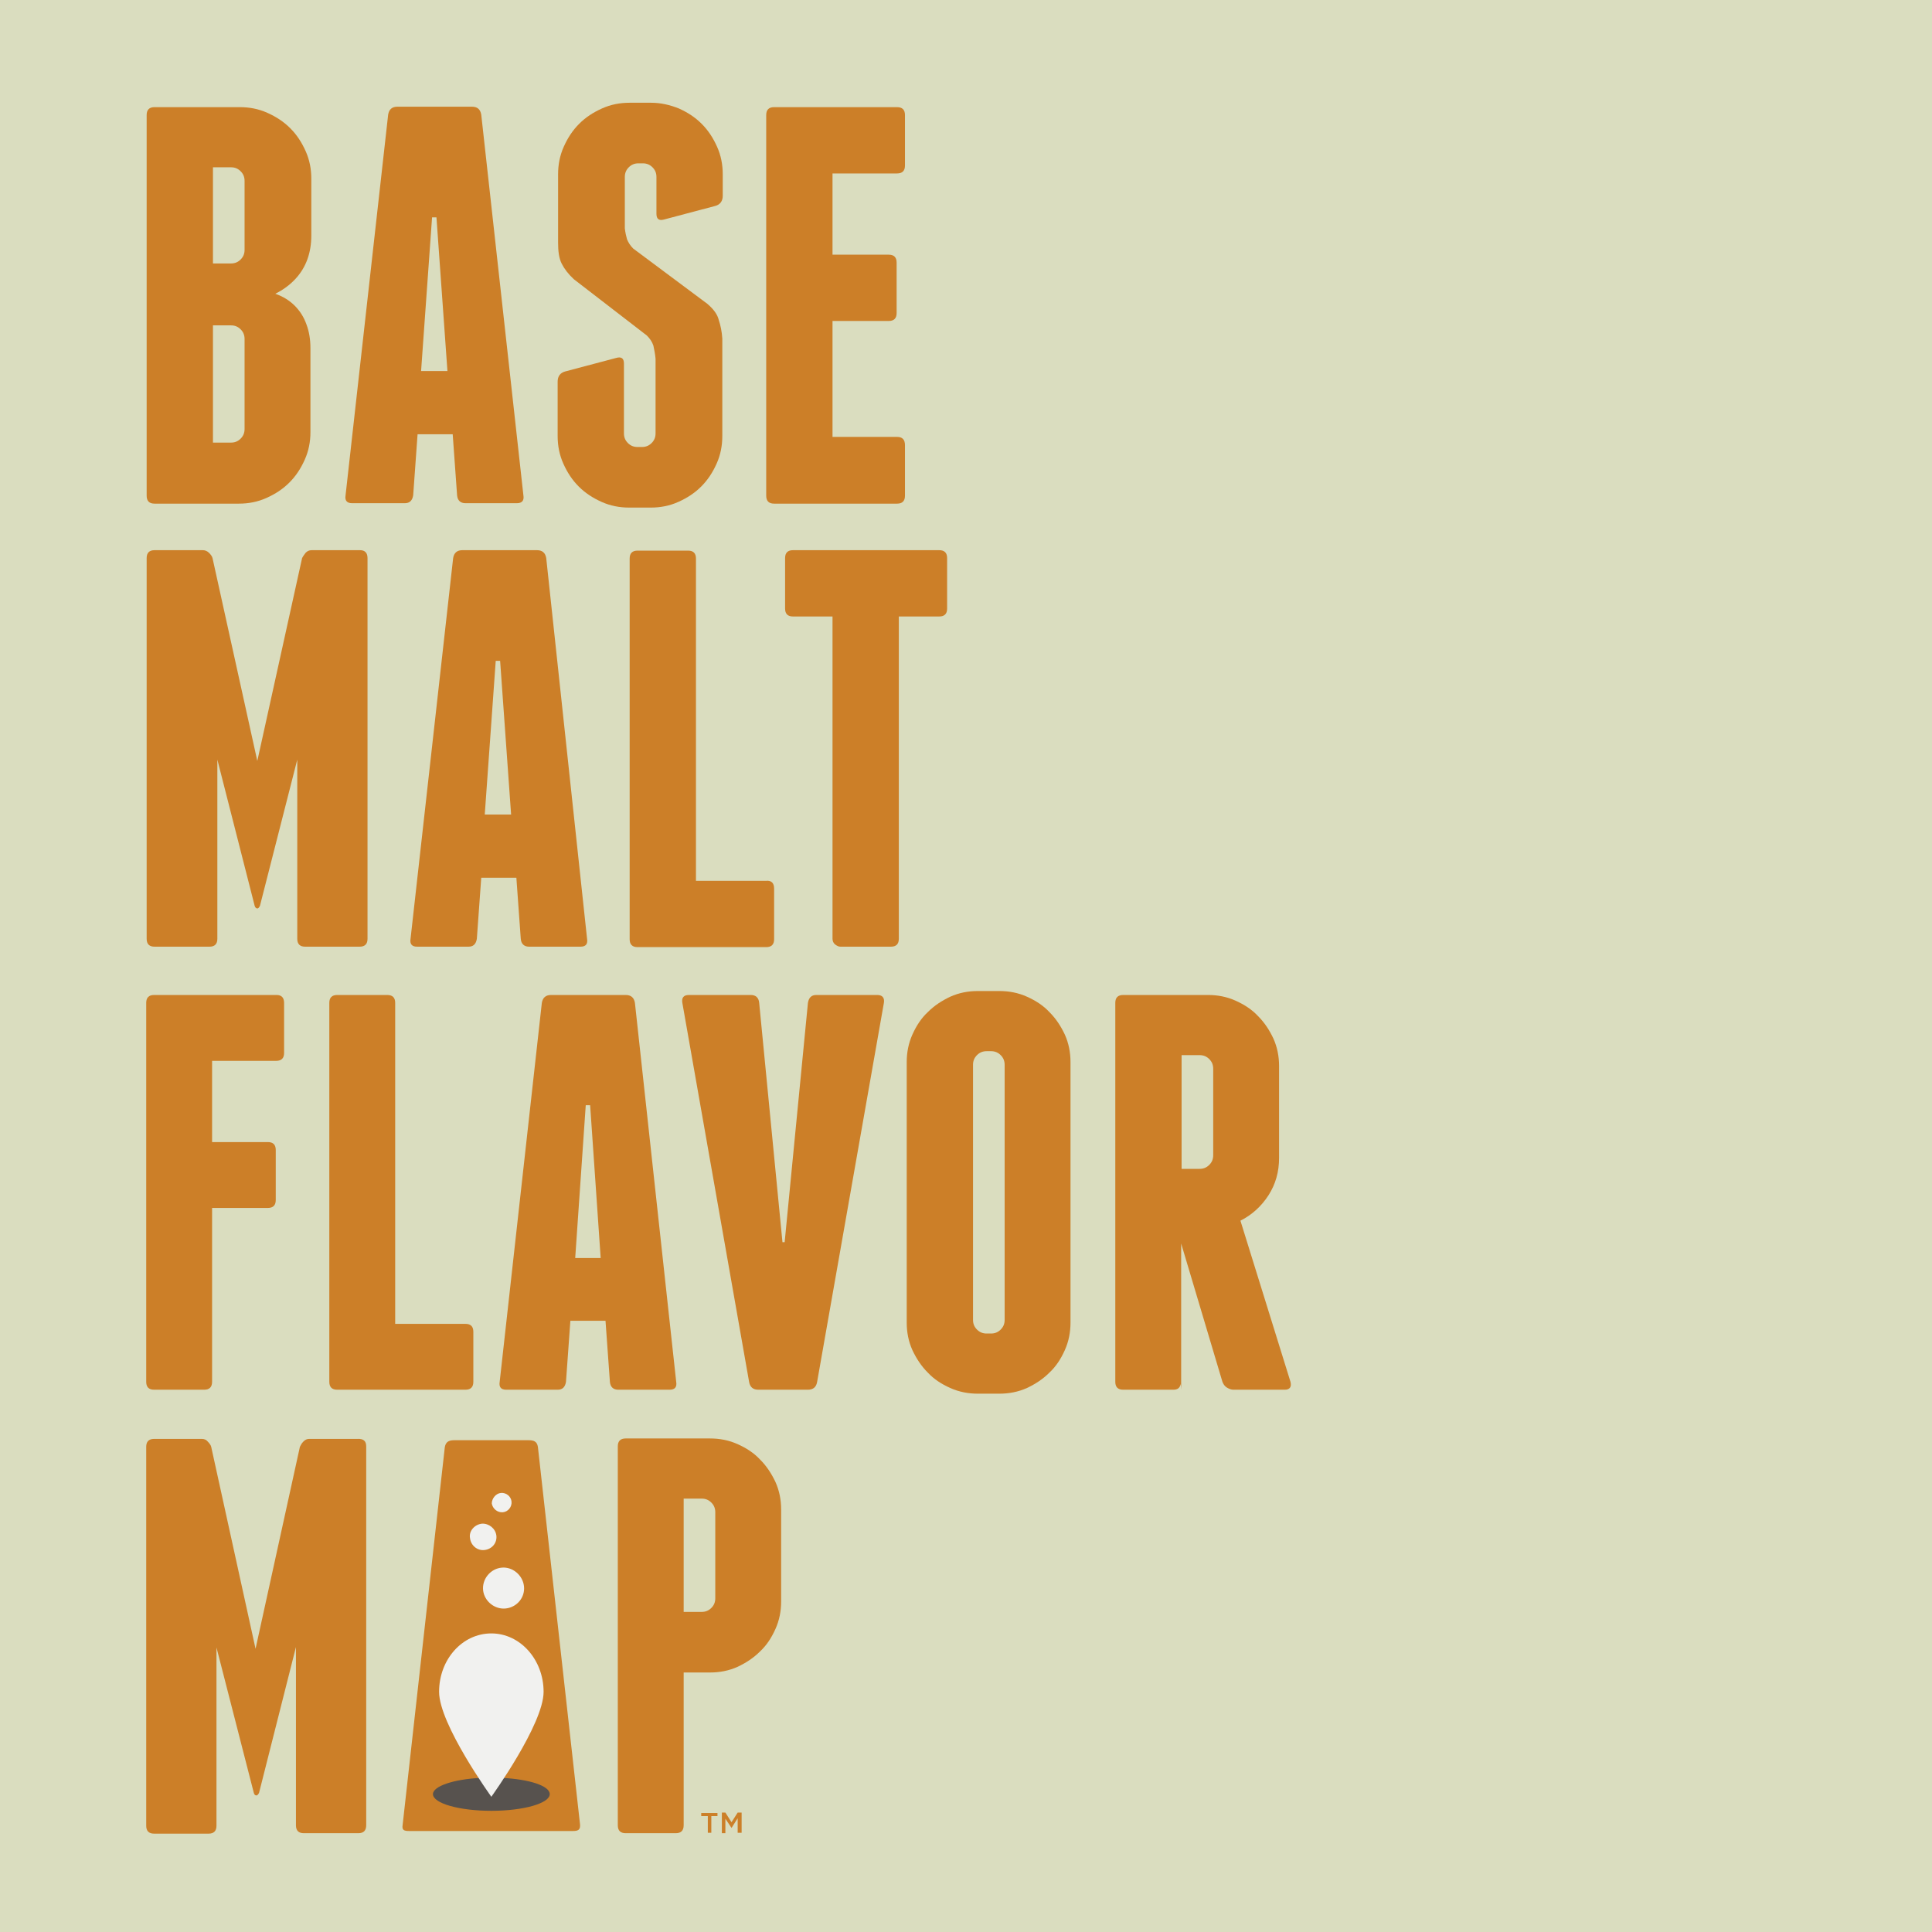 <?xml version="1.0" encoding="UTF-8"?>
<svg width="300px" height="300px" viewBox="0 0 300 300" version="1.1" xmlns="http://www.w3.org/2000/svg" xmlns:xlink="http://www.w3.org/1999/xlink">
    <!-- Generator: Sketch 47.1 (45422) - http://www.bohemiancoding.com/sketch -->
    <title>BMFM</title>
    <desc>Created with Sketch.</desc>
    <defs></defs>
    <g id="Page-1" stroke="none" stroke-width="1" fill="none" fill-rule="evenodd">
        <g id="Group-2">
            <rect id="Rectangle" fill="#DADDBF" x="0" y="0" width="300" height="300"></rect>
            <g id="XMLID_238_" transform="translate(22.5, 153.409)" fill-rule="nonzero">
                <g id="XMLID_287_" fill="#CC7F28">
                    <path d="M67.568,129.886 L61.023,71.25 C60.886,70.432 60.409,70.227 59.591,70.227 L48,70.227 C47.182,70.227 46.705,70.5 46.568,71.318 L40.023,129.955 C39.886,130.773 40.227,130.909 41.045,130.909 L66.477,130.909 C67.295,130.909 67.636,130.705 67.568,129.886 Z" id="XMLID_604_"></path>
                    <g id="XMLID_288_">
                        <g id="XMLID_376_" transform="translate(0, 69.545)">
                            <path d="M34.364,1.636 L34.364,60.477 C34.364,61.295 33.955,61.705 33.136,61.705 L24.682,61.705 C23.864,61.705 23.455,61.295 23.455,60.477 L23.455,32.795 L17.727,55.432 C17.591,55.705 17.455,55.841 17.318,55.841 C17.114,55.841 16.977,55.705 16.909,55.432 L11.114,32.864 L11.114,60.545 C11.114,61.364 10.705,61.773 9.886,61.773 L1.432,61.773 C0.614,61.773 0.205,61.364 0.205,60.545 L0.205,1.705 C0.205,0.886 0.614,0.477 1.432,0.477 L8.864,0.477 C9.205,0.477 9.545,0.614 9.75,0.886 C10.023,1.159 10.227,1.432 10.295,1.705 L17.182,33.068 L24.068,1.705 C24.205,1.432 24.341,1.159 24.614,0.886 C24.886,0.614 25.159,0.477 25.5,0.477 L32.932,0.477 C33.955,0.409 34.364,0.818 34.364,1.636 Z" id="XMLID_602_"></path>
                            <path d="M87.75,0.409 C89.25,0.409 90.682,0.682 92.045,1.295 C93.409,1.909 94.568,2.659 95.523,3.682 C96.545,4.705 97.295,5.864 97.909,7.159 C98.523,8.523 98.795,9.955 98.795,11.455 L98.795,25.705 C98.795,27.205 98.523,28.636 97.909,30 C97.295,31.364 96.545,32.523 95.523,33.477 C94.5,34.5 93.341,35.25 92.045,35.864 C90.682,36.477 89.25,36.75 87.75,36.75 L83.659,36.75 L83.659,60.477 C83.659,61.295 83.25,61.705 82.432,61.705 L74.659,61.705 C73.841,61.705 73.432,61.295 73.432,60.477 L73.432,1.636 C73.432,0.818 73.841,0.409 74.659,0.409 L87.75,0.409 L87.75,0.409 Z M88.568,11.864 C88.568,11.25 88.364,10.773 87.955,10.364 C87.545,9.955 87.068,9.75 86.455,9.75 L83.659,9.75 L83.659,27.341 L86.455,27.341 C87.068,27.341 87.545,27.136 87.955,26.727 C88.364,26.318 88.568,25.841 88.568,25.227 L88.568,11.864 Z" id="XMLID_567_"></path>
                        </g>
                        <g id="XMLID_289_">
                            <path d="M21.614,2.318 L21.614,10.091 C21.614,10.909 21.205,11.318 20.386,11.318 L10.432,11.318 L10.432,23.932 L19.091,23.932 C19.909,23.932 20.318,24.341 20.318,25.159 L20.318,32.932 C20.318,33.75 19.909,34.159 19.091,34.159 L10.432,34.159 L10.432,61.159 C10.432,61.977 10.023,62.386 9.205,62.386 L1.432,62.386 C0.614,62.386 0.205,61.977 0.205,61.159 L0.205,2.318 C0.205,1.5 0.614,1.091 1.432,1.091 L20.455,1.091 C21.205,1.091 21.614,1.5 21.614,2.318 Z" id="XMLID_350_"></path>
                            <path d="M51,53.386 L51,61.159 C51,61.977 50.591,62.386 49.773,62.386 L37.977,62.386 L37.773,62.386 L37.705,62.386 L29.864,62.386 C29.045,62.386 28.636,61.977 28.636,61.159 L28.636,2.318 C28.636,1.5 29.045,1.091 29.864,1.091 L37.636,1.091 C38.455,1.091 38.864,1.5 38.864,2.318 L38.864,52.159 L49.773,52.159 C50.591,52.159 51,52.568 51,53.386 Z" id="XMLID_346_"></path>
                            <path d="M82.5,61.159 C82.636,61.977 82.295,62.386 81.477,62.386 L73.5,62.386 C72.75,62.386 72.273,61.977 72.205,61.159 L71.523,51.682 L66.068,51.682 L65.386,61.159 C65.25,61.977 64.841,62.386 64.091,62.386 L56.114,62.386 C55.295,62.386 54.955,61.977 55.091,61.159 L61.636,2.318 C61.773,1.5 62.25,1.091 63.068,1.091 L74.659,1.091 C75.477,1.091 75.955,1.5 76.091,2.318 L82.5,61.159 Z M70.773,41.932 L69.136,18.205 L68.455,18.205 L66.818,41.932 L70.773,41.932 Z" id="XMLID_15_"></path>
                            <path d="M114.75,2.318 L104.386,61.159 C104.25,61.977 103.773,62.386 102.955,62.386 L95.25,62.386 C94.432,62.386 93.955,61.977 93.818,61.159 L83.455,2.318 C83.318,1.5 83.659,1.091 84.477,1.091 L94.091,1.091 C94.841,1.091 95.318,1.5 95.386,2.318 L99,39.477 L99.341,39.477 L102.955,2.318 C103.091,1.5 103.5,1.091 104.25,1.091 L113.727,1.091 C114.477,1.091 114.886,1.5 114.75,2.318 Z" id="XMLID_325_"></path>
                            <path d="M143.727,51.955 C143.727,53.455 143.455,54.886 142.841,56.25 C142.227,57.614 141.477,58.773 140.455,59.727 C139.432,60.75 138.273,61.5 136.977,62.114 C135.614,62.727 134.182,63 132.682,63 L129.341,63 C127.841,63 126.409,62.727 125.045,62.114 C123.682,61.5 122.523,60.75 121.568,59.727 C120.545,58.705 119.795,57.545 119.182,56.25 C118.568,54.886 118.295,53.455 118.295,51.955 L118.295,11.523 C118.295,10.023 118.568,8.591 119.182,7.227 C119.795,5.864 120.545,4.705 121.568,3.75 C122.591,2.727 123.75,1.977 125.045,1.364 C126.409,0.75 127.841,0.477 129.341,0.477 L132.682,0.477 C134.182,0.477 135.614,0.75 136.977,1.364 C138.341,1.977 139.5,2.727 140.455,3.75 C141.477,4.773 142.227,5.932 142.841,7.227 C143.455,8.591 143.727,10.023 143.727,11.523 L143.727,51.955 Z M133.5,11.932 C133.5,11.318 133.295,10.841 132.886,10.432 C132.477,10.023 132,9.818 131.386,9.818 L130.705,9.818 C130.091,9.818 129.614,10.023 129.205,10.432 C128.795,10.841 128.591,11.318 128.591,11.932 L128.591,51.545 C128.591,52.159 128.795,52.636 129.205,53.045 C129.614,53.455 130.091,53.659 130.705,53.659 L131.386,53.659 C132,53.659 132.477,53.455 132.886,53.045 C133.295,52.636 133.5,52.159 133.5,51.545 L133.5,11.932 Z" id="XMLID_315_"></path>
                            <path d="M177.886,61.159 C178.091,61.977 177.75,62.386 177,62.386 L169.023,62.386 C168.682,62.386 168.341,62.25 168,62.045 C167.659,61.841 167.455,61.5 167.318,61.159 L160.909,39.682 L160.909,62.386 L160.841,61.5 C160.705,62.114 160.364,62.386 159.682,62.386 L151.909,62.386 C151.091,62.386 150.682,61.977 150.682,61.159 L150.682,2.318 C150.682,1.5 151.091,1.091 151.909,1.091 L165.068,1.091 C166.568,1.091 168,1.364 169.364,1.977 C170.727,2.591 171.886,3.341 172.841,4.364 C173.864,5.386 174.614,6.545 175.227,7.841 C175.841,9.205 176.114,10.636 176.114,12.136 L176.114,26.386 C176.114,28.568 175.568,30.477 174.477,32.182 C173.386,33.886 171.886,35.25 170.114,36.136 L177.886,61.159 Z M160.977,28.091 L163.773,28.091 C164.386,28.091 164.864,27.886 165.273,27.477 C165.682,27.068 165.886,26.591 165.886,25.977 L165.886,12.545 C165.886,11.932 165.682,11.455 165.273,11.045 C164.864,10.636 164.386,10.432 163.773,10.432 L160.977,10.432 L160.977,28.091 Z" id="XMLID_299_"></path>
                        </g>
                    </g>
                </g>
                <path d="M55.432,122.659 C54.477,124.091 53.795,125.045 53.795,125.045 C53.795,125.045 53.114,124.091 52.159,122.659 C47.932,122.864 44.727,123.955 44.727,125.182 C44.727,126.614 48.818,127.773 53.795,127.773 C58.773,127.773 62.864,126.614 62.864,125.182 C62.864,123.886 59.659,122.864 55.432,122.659 Z" id="XMLID_276_" fill="#57524E"></path>
            </g>
            <path d="M81.361,246.283 C81.566,248.055 80.27,249.555 78.566,249.76 C76.861,249.964 75.225,248.669 75.02,246.964 C74.816,245.192 76.179,243.555 77.952,243.419 C79.589,243.283 81.157,244.578 81.361,246.283 Z" id="XMLID_180_" fill="#F1F1EF" fill-rule="nonzero"></path>
            <path d="M77.795,231.823 C78.614,231.755 79.364,232.369 79.432,233.187 C79.5,234.005 78.886,234.755 78.068,234.823 C77.25,234.892 76.5,234.278 76.364,233.46 C76.364,232.71 76.977,231.892 77.795,231.823 Z" id="XMLID_179_" fill="#F1F1EF" fill-rule="nonzero"></path>
            <path d="M74.825,236.595 C75.916,236.527 76.939,237.345 77.075,238.436 C77.211,239.595 76.393,240.549 75.234,240.686 C74.143,240.822 73.12,240.004 72.984,238.845 C72.779,237.754 73.666,236.731 74.825,236.595 Z" id="XMLID_159_" fill="#F1F1EF" fill-rule="nonzero"></path>
            <path d="M76.295,279 C76.295,279 68.182,267.75 68.182,262.705 C68.182,257.659 71.795,253.636 76.295,253.636 C80.795,253.636 84.409,257.727 84.409,262.705 C84.409,267.75 76.295,279 76.295,279 Z" id="XMLID_158_" fill="#F1F1EF" fill-rule="nonzero"></path>
            <g id="XMLID_22_" transform="translate(108.409, 280.909)" fill-rule="nonzero" fill="#CC7F28">
                <polygon id="XMLID_23_" points="1.5 1.091 0.477 1.091 0.477 0.614 3 0.614 3 1.091 2.045 1.091 2.045 3.682 1.5 3.682"></polygon>
                <polygon id="XMLID_25_" points="3.614 0.545 4.227 0.545 5.182 2.045 6.136 0.545 6.75 0.545 6.75 3.682 6.136 3.682 6.136 1.432 5.182 2.932 5.182 2.932 4.227 1.5 4.227 3.75 3.682 3.75 3.682 0.545"></polygon>
            </g>
            <g id="Group" transform="translate(22.5, 15.682)" fill-rule="nonzero" fill="#CC7F28">
                <path d="M23.25,31.773 C24.068,32.591 24.682,33.545 25.091,34.705 C25.5,35.795 25.705,37.023 25.705,38.386 L25.705,51.409 C25.705,52.909 25.432,54.341 24.818,55.705 C24.205,57.068 23.455,58.227 22.432,59.25 C21.409,60.273 20.25,61.023 18.886,61.636 C17.523,62.25 16.091,62.523 14.591,62.523 L1.5,62.523 C0.682,62.523 0.273,62.114 0.273,61.295 L0.273,2.182 C0.273,1.364 0.682,0.955 1.5,0.955 L14.727,0.955 C16.227,0.955 17.659,1.227 19.023,1.841 C20.386,2.455 21.545,3.205 22.568,4.227 C23.591,5.25 24.341,6.409 24.955,7.773 C25.568,9.136 25.841,10.568 25.841,12.068 L25.841,20.864 C25.841,23.591 25.023,25.841 23.386,27.614 C22.5,28.568 21.477,29.318 20.25,29.932 C21.409,30.341 22.432,30.955 23.25,31.773 Z M15.477,12.409 C15.477,11.795 15.273,11.318 14.864,10.909 C14.455,10.5 13.977,10.295 13.364,10.295 L10.568,10.295 L10.568,25.227 L13.364,25.227 C13.977,25.227 14.455,25.023 14.864,24.614 C15.273,24.205 15.477,23.727 15.477,23.114 L15.477,12.409 Z M15.477,36.955 C15.477,36.341 15.273,35.864 14.864,35.455 C14.455,35.045 13.977,34.841 13.364,34.841 L10.568,34.841 L10.568,53.045 L13.364,53.045 C13.977,53.045 14.455,52.841 14.864,52.432 C15.273,52.023 15.477,51.545 15.477,50.932 L15.477,36.955 Z" id="Shape"></path>
                <path d="M58.773,61.227 C58.909,62.045 58.568,62.455 57.75,62.455 L49.773,62.455 C49.023,62.455 48.545,62.045 48.477,61.227 L47.795,51.75 L42.341,51.75 L41.659,61.227 C41.523,62.045 41.114,62.455 40.364,62.455 L32.182,62.455 C31.364,62.455 31.023,62.045 31.159,61.227 L37.773,2.114 C37.909,1.295 38.386,0.886 39.205,0.886 L50.795,0.886 C51.614,0.886 52.091,1.295 52.227,2.114 L58.773,61.227 Z M46.977,41.932 L45.273,18.068 L44.591,18.068 L42.886,41.932 L46.977,41.932 Z" id="Shape"></path>
                <path d="M82.909,1.159 C84.273,1.773 85.432,2.523 86.455,3.545 C87.477,4.568 88.227,5.727 88.841,7.091 C89.455,8.455 89.727,9.886 89.727,11.386 L89.727,14.727 C89.727,15.545 89.318,16.091 88.568,16.295 L80.591,18.409 C79.841,18.614 79.432,18.341 79.432,17.523 L79.432,11.795 C79.432,11.182 79.227,10.705 78.818,10.295 C78.409,9.886 77.932,9.682 77.318,9.682 L76.636,9.682 C76.023,9.682 75.545,9.886 75.136,10.295 C74.727,10.705 74.523,11.182 74.523,11.795 L74.523,19.773 C74.591,20.386 74.727,21 74.864,21.477 C75.068,21.955 75.341,22.432 75.818,22.909 L87.341,31.5 C88.295,32.318 88.909,33.136 89.114,34.023 C89.386,34.841 89.591,35.795 89.659,36.886 L89.659,52.023 C89.659,53.523 89.386,54.955 88.773,56.318 C88.159,57.682 87.409,58.841 86.386,59.864 C85.364,60.886 84.205,61.636 82.841,62.25 C81.477,62.864 80.045,63.136 78.545,63.136 L75.205,63.136 C73.705,63.136 72.273,62.864 70.909,62.25 C69.545,61.636 68.386,60.886 67.364,59.864 C66.341,58.841 65.591,57.682 64.977,56.318 C64.364,54.955 64.091,53.523 64.091,52.023 L64.091,43.568 C64.091,42.75 64.5,42.205 65.25,42 L73.227,39.886 C73.977,39.682 74.386,39.955 74.386,40.773 L74.386,51.614 C74.386,52.227 74.591,52.705 75,53.114 C75.409,53.523 75.886,53.727 76.5,53.727 L77.182,53.727 C77.795,53.727 78.273,53.523 78.682,53.114 C79.091,52.705 79.295,52.227 79.295,51.614 L79.295,40.023 C79.227,39.273 79.091,38.591 78.955,37.977 C78.75,37.364 78.409,36.886 77.932,36.409 L66.614,27.682 C65.727,26.864 65.114,26.045 64.705,25.227 C64.295,24.409 64.159,23.318 64.159,21.955 L64.159,11.386 C64.159,9.886 64.432,8.455 65.045,7.091 C65.659,5.727 66.409,4.568 67.432,3.545 C68.455,2.523 69.614,1.773 70.977,1.159 C72.341,0.545 73.773,0.273 75.273,0.273 L78.614,0.273 C80.114,0.273 81.545,0.614 82.909,1.159 Z" id="Shape"></path>
                <path d="M118.023,53.455 L118.023,61.295 C118.023,62.114 117.614,62.523 116.795,62.523 L97.705,62.523 C96.886,62.523 96.477,62.114 96.477,61.295 L96.477,2.182 C96.477,1.364 96.886,0.955 97.705,0.955 L116.795,0.955 C117.614,0.955 118.023,1.364 118.023,2.182 L118.023,10.023 C118.023,10.841 117.614,11.25 116.795,11.25 L106.773,11.25 L106.773,23.864 L115.5,23.864 C116.318,23.864 116.727,24.273 116.727,25.091 L116.727,32.932 C116.727,33.75 116.318,34.159 115.5,34.159 L106.773,34.159 L106.773,52.159 L116.795,52.159 C117.614,52.159 118.023,52.568 118.023,53.455 Z" id="Shape"></path>
                <path d="M34.568,70.977 L34.568,130.091 C34.568,130.909 34.159,131.318 33.341,131.318 L24.886,131.318 C24.068,131.318 23.659,130.909 23.659,130.091 L23.659,102.273 L17.864,124.977 C17.727,125.25 17.591,125.386 17.455,125.386 C17.318,125.386 17.114,125.25 17.045,124.977 L11.25,102.273 L11.25,130.091 C11.25,130.909 10.841,131.318 10.023,131.318 L1.5,131.318 C0.682,131.318 0.273,130.909 0.273,130.091 L0.273,70.977 C0.273,70.159 0.682,69.75 1.5,69.75 L9,69.75 C9.341,69.75 9.682,69.886 9.955,70.159 C10.227,70.432 10.432,70.705 10.5,70.977 L17.455,102.477 L24.409,70.977 C24.545,70.705 24.75,70.432 24.955,70.159 C25.227,69.886 25.5,69.75 25.909,69.75 L33.409,69.75 C34.159,69.75 34.568,70.159 34.568,70.977 Z" id="Shape"></path>
                <path d="M68.659,130.091 C68.795,130.909 68.455,131.318 67.636,131.318 L59.659,131.318 C58.909,131.318 58.432,130.909 58.364,130.091 L57.682,120.614 L52.227,120.614 L51.545,130.091 C51.409,130.909 51,131.318 50.25,131.318 L42.273,131.318 C41.455,131.318 41.114,130.909 41.25,130.091 L47.864,70.977 C48,70.159 48.477,69.75 49.295,69.75 L60.886,69.75 C61.705,69.75 62.182,70.159 62.318,70.977 L68.659,130.091 Z M56.864,110.795 L55.159,86.932 L54.477,86.932 L52.773,110.795 L56.864,110.795 Z" id="Shape"></path>
                <path d="M97.705,122.318 L97.705,130.159 C97.705,130.977 97.295,131.386 96.477,131.386 L84.614,131.386 L84.409,131.386 L84.341,131.386 L76.5,131.386 C75.682,131.386 75.273,130.977 75.273,130.159 L75.273,71.045 C75.273,70.227 75.682,69.818 76.5,69.818 L84.341,69.818 C85.159,69.818 85.568,70.227 85.568,71.045 L85.568,121.091 L96.477,121.091 C97.295,121.023 97.705,121.432 97.705,122.318 Z" id="Shape"></path>
                <path d="M124.568,70.977 L124.568,78.818 C124.568,79.636 124.159,80.045 123.341,80.045 L117.068,80.045 L117.068,130.091 C117.068,130.909 116.659,131.318 115.841,131.318 L108,131.318 C107.727,131.318 107.455,131.182 107.182,130.977 C106.909,130.773 106.773,130.432 106.773,130.091 L106.773,80.045 L100.636,80.045 C99.818,80.045 99.409,79.636 99.409,78.818 L99.409,70.977 C99.409,70.159 99.818,69.75 100.636,69.75 L123.341,69.75 C124.159,69.75 124.568,70.159 124.568,70.977 Z" id="Shape"></path>
            </g>
        </g>
    </g>
</svg>